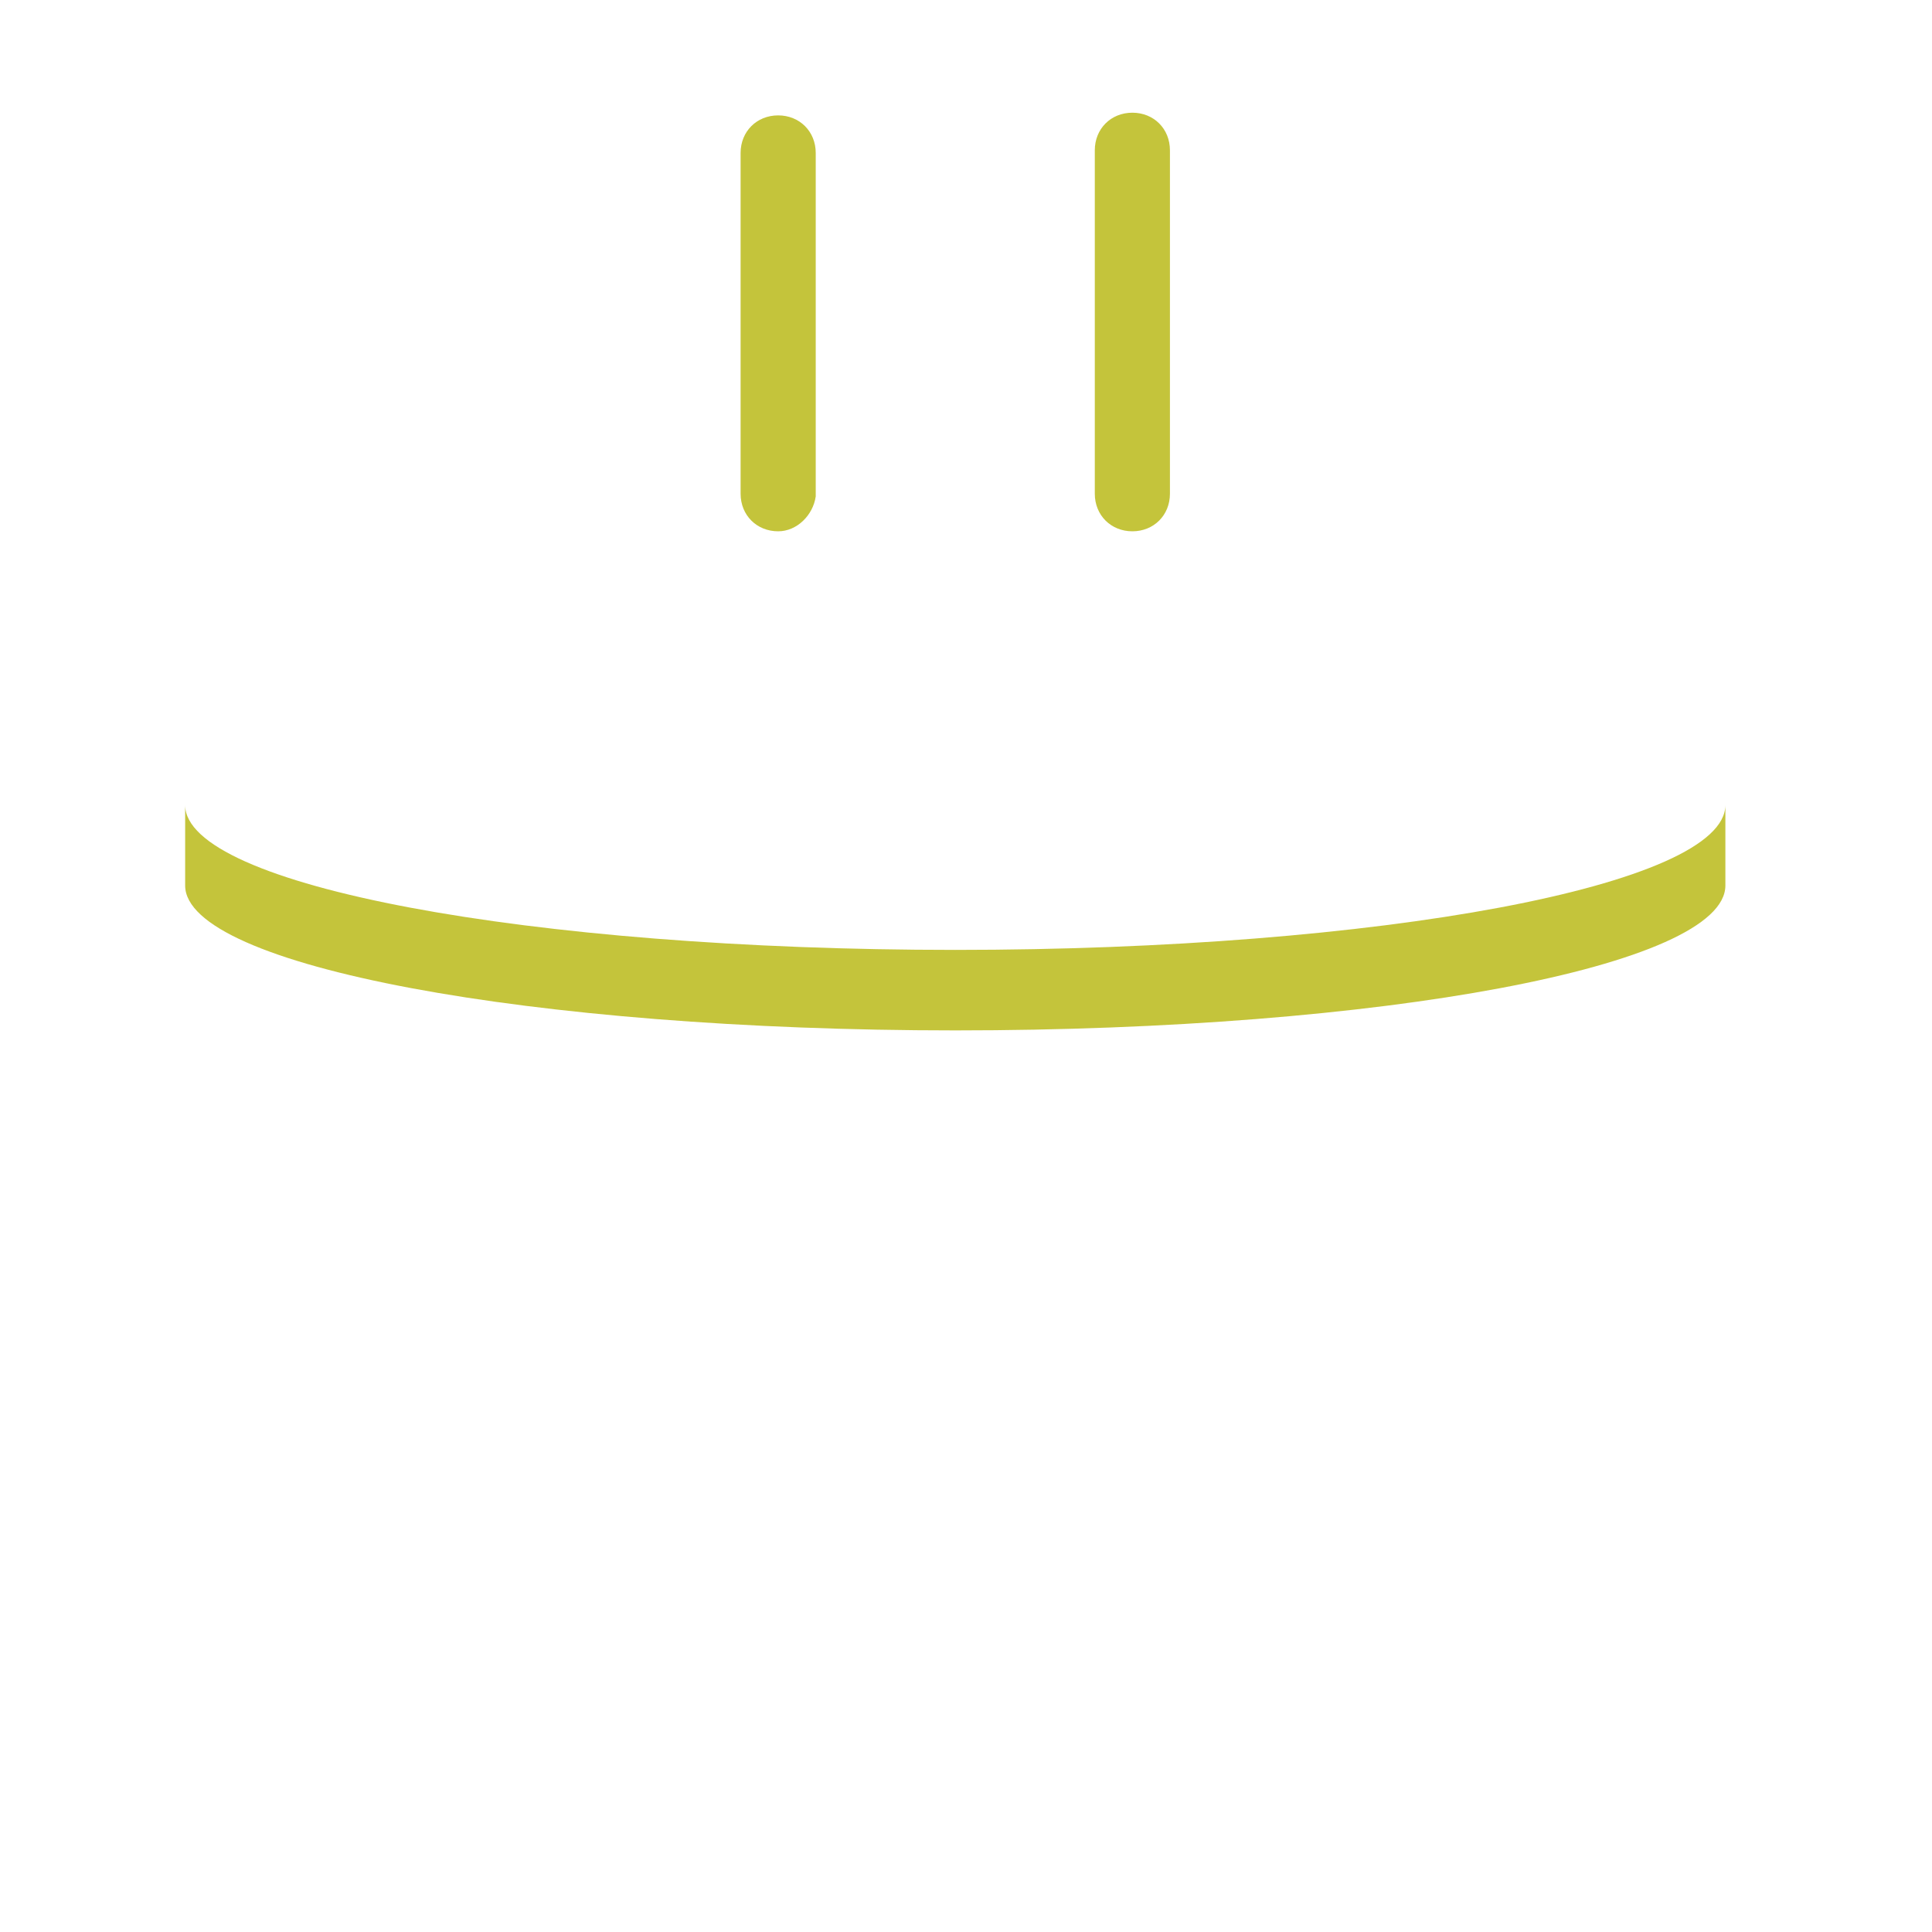 <?xml version="1.0" encoding="utf-8"?>
<!-- Generator: Adobe Illustrator 18.1.0, SVG Export Plug-In . SVG Version: 6.00 Build 0)  -->
<!DOCTYPE svg PUBLIC "-//W3C//DTD SVG 1.0//EN" "http://www.w3.org/TR/2001/REC-SVG-20010904/DTD/svg10.dtd">
<svg version="1.0" id="Layer_1" xmlns="http://www.w3.org/2000/svg" xmlns:xlink="http://www.w3.org/1999/xlink" x="0px" y="0px"
	 width="72px" height="72px" viewBox="0 0 72 72" enable-background="new 0 0 72 72" xml:space="preserve">
<path fill="#C4C43B" d="M29,19.8c-0.8,0-1.4-0.6-1.4-1.4V5.7c0-0.8,0.6-1.4,1.4-1.4s1.4,0.6,1.4,1.4v12.8
	C30.3,19.2,29.7,19.8,29,19.8z M43.6,18.4V5.6c0-0.8-0.6-1.4-1.4-1.4s-1.4,0.6-1.4,1.4v12.8c0,0.8,0.6,1.4,1.4,1.4
	S43.6,19.2,43.6,18.4z M35.6,35.4C19.7,35.4,6.9,33,6.9,30v3c0,3,12.9,5.4,28.7,5.4c15.9,0,28.7-2.4,28.7-5.4v-3
	C64.3,33,51.4,35.4,35.6,35.4z"/>
</svg>
